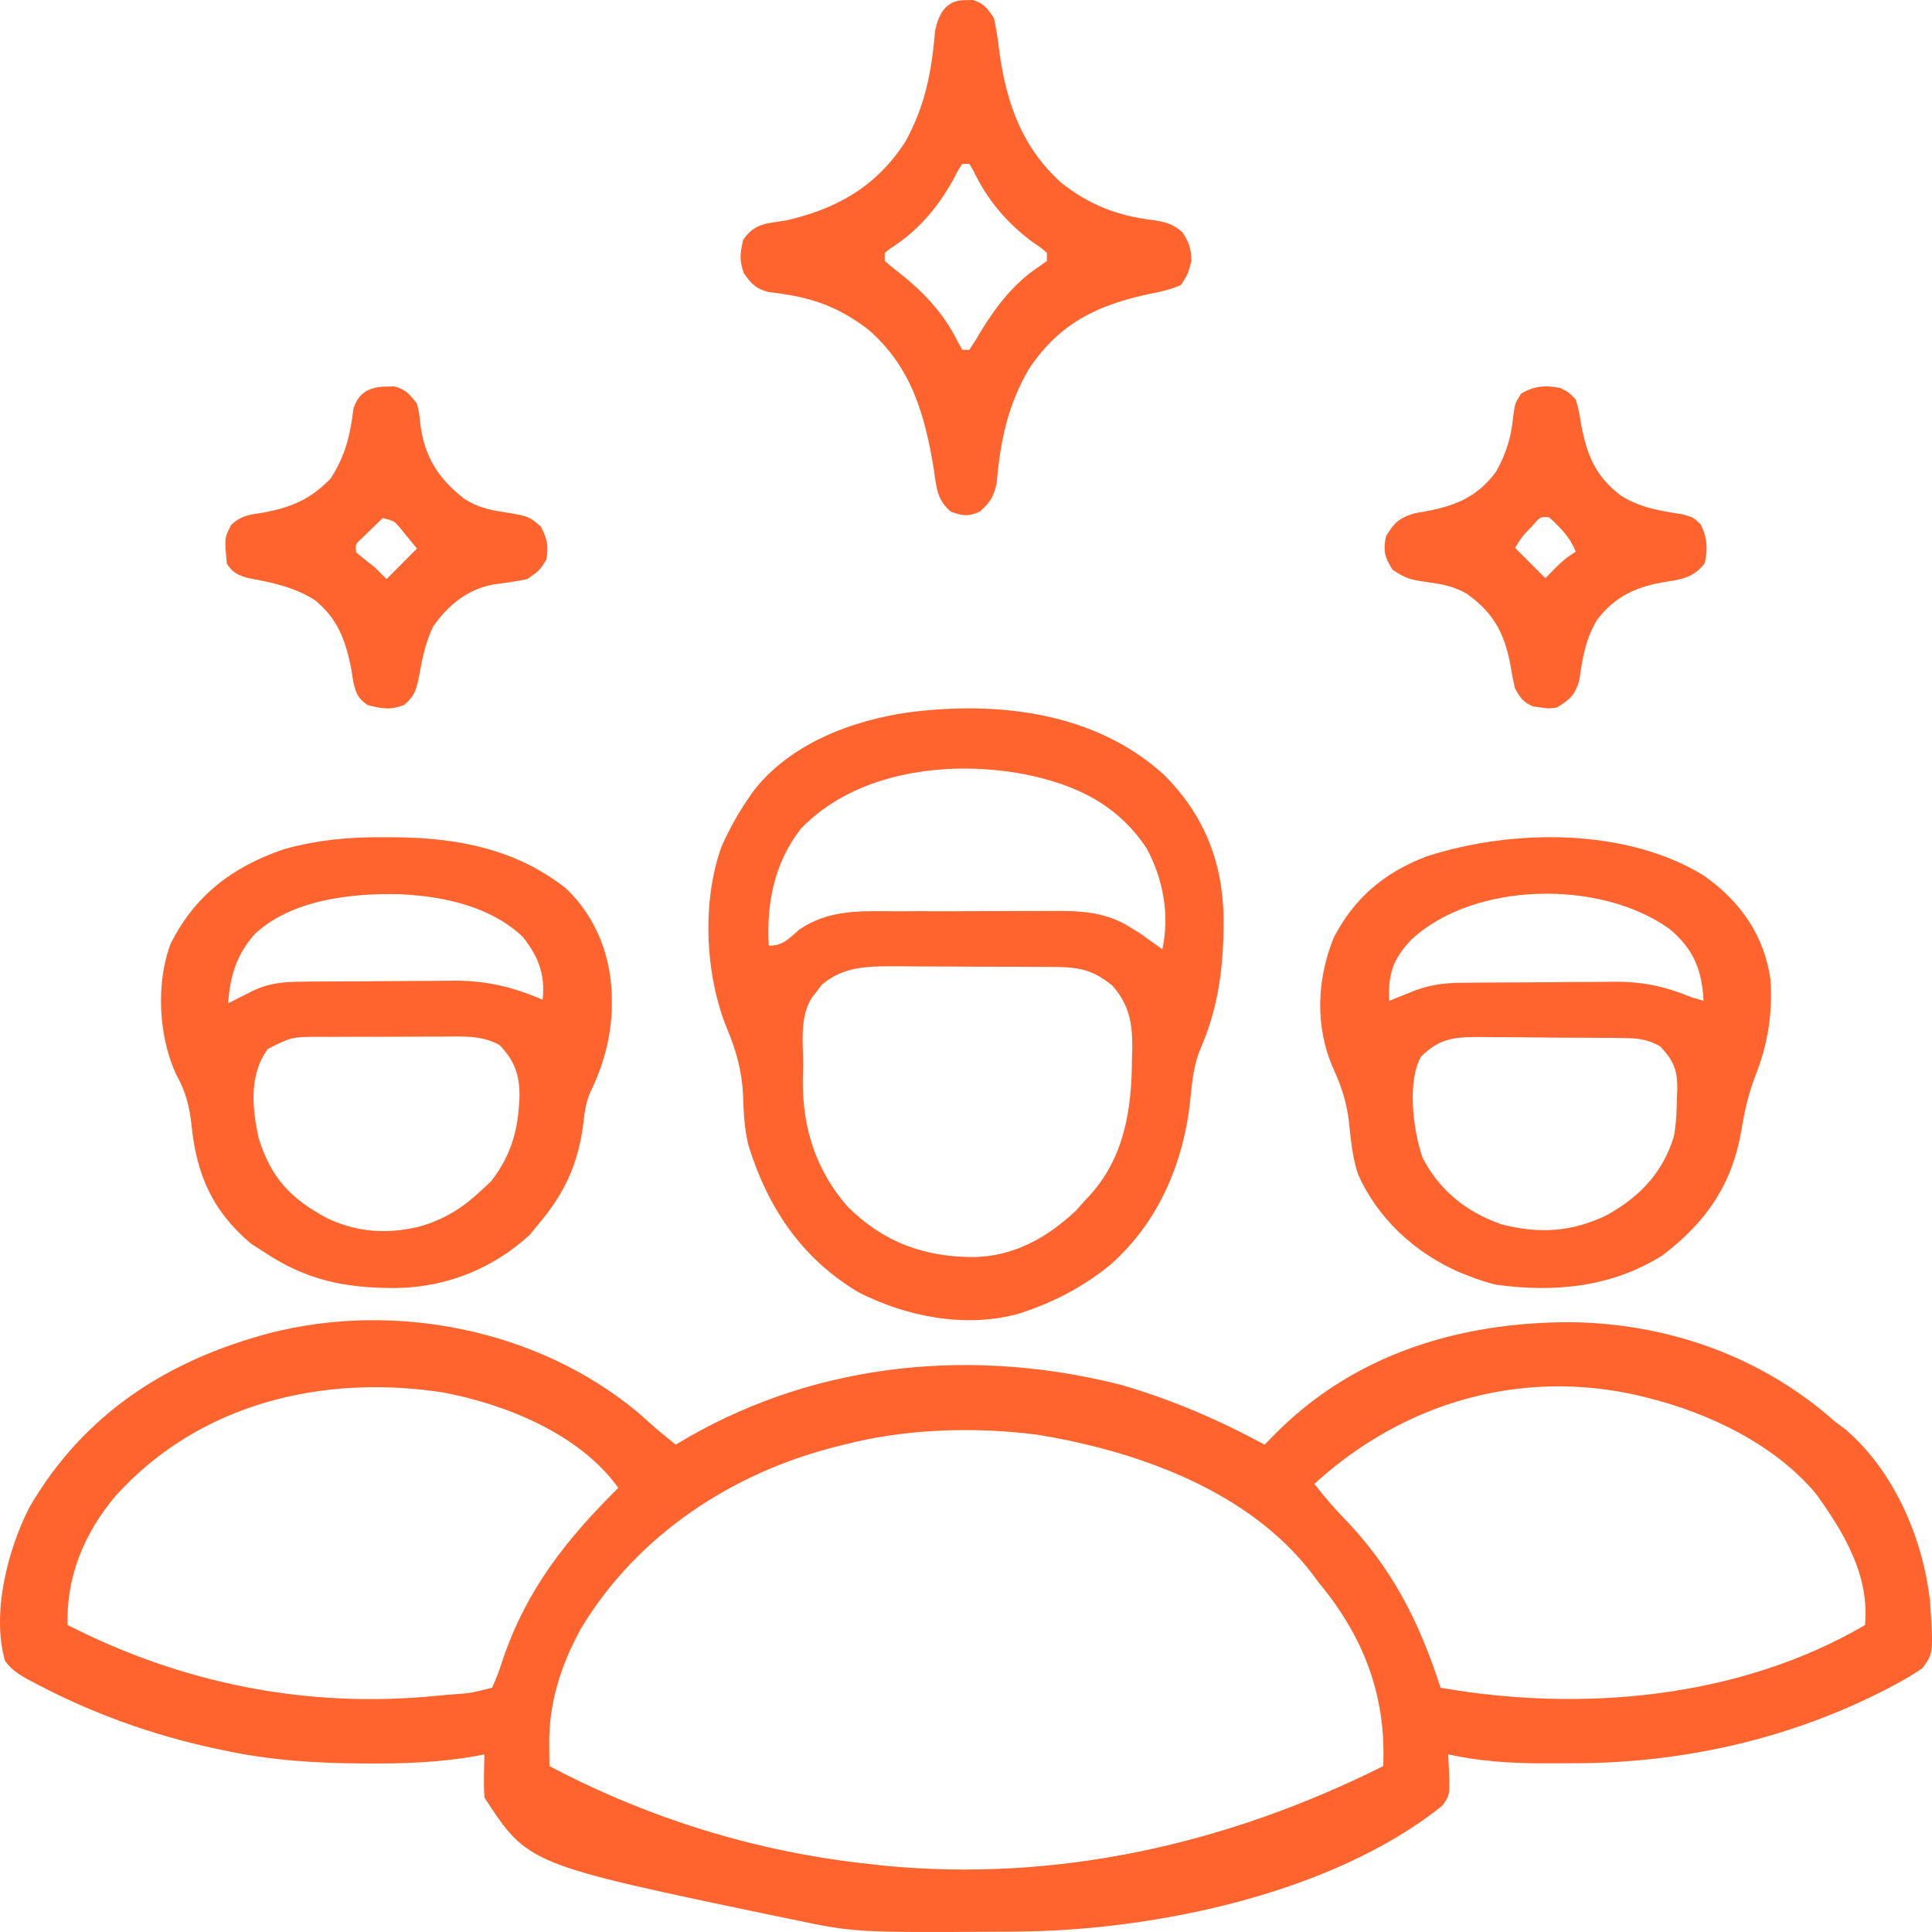<svg width="60" height="60" viewBox="0 0 60 60" fill="none" xmlns="http://www.w3.org/2000/svg">
<path d="M19.818 43.87C20.009 44.039 20.2 44.209 20.39 44.379C20.587 44.542 20.785 44.705 20.984 44.866C21.101 44.797 21.217 44.728 21.338 44.657C25.466 42.277 30.283 41.851 34.85 43.017C36.403 43.473 37.847 44.094 39.274 44.866C39.409 44.728 39.409 44.728 39.546 44.587C42.031 42.047 45.334 41.058 48.777 41.062C51.779 41.098 54.69 42.112 56.971 44.136C57.091 44.226 57.211 44.317 57.335 44.41C58.837 45.719 59.717 47.771 59.94 49.736C60.043 51.343 60.043 51.343 59.703 51.806C59.417 51.999 59.145 52.163 58.841 52.323C58.752 52.37 58.664 52.417 58.572 52.466C55.511 54.041 52.13 54.779 48.716 54.759C48.448 54.758 48.179 54.759 47.91 54.761C46.909 54.762 45.959 54.698 44.975 54.484C44.98 54.582 44.984 54.68 44.989 54.781C45.034 55.743 45.034 55.743 44.789 56.079C41.366 58.821 35.801 59.966 31.538 59.987C31.37 59.989 31.37 59.989 31.198 59.99C26.533 60.017 26.533 60.017 24.547 59.597C24.425 59.572 24.304 59.548 24.179 59.522C16.395 57.899 16.395 57.899 15.045 55.823C15.014 55.376 15.035 54.932 15.045 54.484C14.957 54.501 14.868 54.518 14.777 54.536C13.694 54.728 12.636 54.771 11.542 54.766C11.453 54.765 11.365 54.765 11.273 54.765C9.814 54.759 8.401 54.67 6.969 54.362C6.872 54.342 6.775 54.322 6.676 54.301C4.726 53.881 2.837 53.204 1.068 52.262C0.958 52.204 0.958 52.204 0.845 52.145C0.563 51.987 0.347 51.846 0.155 51.578C-0.266 50.105 0.234 48.141 0.912 46.814C2.609 43.894 5.219 42.232 8.398 41.395C12.27 40.41 16.709 41.279 19.818 43.87ZM3.592 46.453C2.632 47.592 2.051 48.944 2.1 50.467C5.682 52.297 9.559 53.062 13.553 52.666C13.668 52.655 13.783 52.644 13.901 52.633C14.604 52.585 14.604 52.585 15.283 52.414C15.418 52.117 15.52 51.842 15.617 51.532C16.363 49.34 17.602 47.797 19.202 46.206C17.996 44.527 15.7 43.609 13.752 43.242C10.026 42.673 6.199 43.572 3.592 46.453ZM40.818 46.084C41.098 46.436 41.373 46.774 41.687 47.096C43.212 48.659 44.064 50.328 44.738 52.414C49.102 53.18 54.007 52.758 57.921 50.467C58.062 48.913 57.26 47.587 56.394 46.387C55.096 44.84 53.051 43.877 51.151 43.405C51.066 43.384 50.981 43.363 50.894 43.341C47.221 42.494 43.587 43.554 40.818 46.084ZM26.21 44.866C26.128 44.886 26.046 44.907 25.962 44.928C22.75 45.735 19.793 47.664 18.044 50.573C17.43 51.688 17.043 52.872 17.057 54.157C17.058 54.287 17.059 54.417 17.06 54.551C17.062 54.65 17.063 54.748 17.064 54.849C20.178 56.493 23.555 57.529 27.041 57.893C27.157 57.906 27.273 57.92 27.392 57.934C32.803 58.472 38.106 57.274 42.956 54.849C43.059 52.641 42.329 50.794 40.937 49.127C40.887 49.058 40.837 48.989 40.785 48.919C38.802 46.285 35.303 45.063 32.227 44.558C30.276 44.304 28.115 44.368 26.21 44.866Z" fill="#FF632E"/>
<path d="M36.138 24.053C37.361 25.263 37.964 26.717 37.999 28.467C38.01 29.901 37.867 31.221 37.293 32.543C37.083 33.036 37.027 33.521 36.977 34.052C36.783 36.061 36.007 37.922 34.496 39.267C33.713 39.908 32.859 40.375 31.912 40.704C31.833 40.732 31.753 40.76 31.671 40.788C30.016 41.26 28.165 40.901 26.655 40.13C24.915 39.088 23.858 37.542 23.246 35.577C23.115 35.053 23.094 34.55 23.077 34.01C23.038 33.255 22.87 32.647 22.582 31.954C21.894 30.281 21.788 27.98 22.415 26.273C22.647 25.764 22.899 25.294 23.215 24.835C23.267 24.758 23.32 24.68 23.374 24.6C24.522 23.087 26.488 22.36 28.279 22.115C31.007 21.777 34.003 22.115 36.138 24.053ZM24.866 25.742C24.051 26.794 23.798 28.047 23.875 29.369C24.325 29.369 24.484 29.16 24.819 28.871C25.751 28.236 26.727 28.297 27.8 28.3C27.979 28.299 28.158 28.299 28.337 28.298C28.712 28.297 29.086 28.297 29.46 28.299C29.937 28.3 30.414 28.297 30.892 28.294C31.261 28.292 31.63 28.292 32 28.293C32.176 28.293 32.352 28.292 32.527 28.291C33.459 28.284 34.285 28.281 35.105 28.802C35.208 28.866 35.312 28.93 35.418 28.995C35.499 29.053 35.579 29.111 35.662 29.171C35.787 29.259 35.787 29.259 35.914 29.35C35.974 29.394 36.034 29.437 36.096 29.483C36.334 28.426 36.121 27.289 35.611 26.348C34.693 24.959 33.365 24.352 31.802 24.042C29.473 23.602 26.59 23.942 24.866 25.742ZM25.52 30.584C25.47 30.651 25.42 30.718 25.368 30.786C25.316 30.853 25.264 30.919 25.21 30.988C24.822 31.597 24.947 32.411 24.942 33.11C24.938 33.255 24.935 33.399 24.932 33.549C24.922 35.04 25.34 36.339 26.314 37.464C27.436 38.584 28.701 39.037 30.235 39.04C31.487 39.016 32.503 38.45 33.419 37.594C33.545 37.45 33.545 37.45 33.674 37.304C33.753 37.221 33.753 37.221 33.834 37.136C34.903 35.963 35.145 34.489 35.153 32.94C35.158 32.755 35.158 32.755 35.164 32.566C35.169 31.773 35.075 31.219 34.554 30.616C33.962 30.131 33.532 30.036 32.791 30.031C32.657 30.03 32.523 30.029 32.385 30.028C32.241 30.027 32.097 30.027 31.948 30.026C31.874 30.026 31.801 30.026 31.724 30.025C31.334 30.024 30.943 30.023 30.552 30.022C30.15 30.021 29.749 30.019 29.347 30.016C29.036 30.013 28.726 30.013 28.415 30.013C28.196 30.012 27.976 30.01 27.757 30.008C26.93 30.01 26.184 30.014 25.52 30.584Z" fill="#FF632E"/>
<path d="M52.905 27.187C54.088 28.012 54.795 29.095 54.983 30.412C55.055 31.486 54.902 32.431 54.504 33.439C54.291 33.992 54.173 34.533 54.079 35.11C53.803 36.722 53.036 37.926 51.621 38.992C50.065 39.965 48.314 40.152 46.461 39.897C46.164 39.824 45.895 39.738 45.615 39.626C45.524 39.59 45.432 39.555 45.338 39.518C43.884 38.882 42.769 37.8 42.178 36.476C41.992 35.93 41.952 35.363 41.888 34.799C41.816 34.222 41.657 33.727 41.408 33.186C40.835 31.89 40.892 30.434 41.414 29.134C42.024 27.942 42.944 27.107 44.324 26.59C47.001 25.731 50.497 25.712 52.905 27.187ZM43.831 29.181C43.241 29.802 43.107 30.274 43.144 31.081C43.256 31.036 43.256 31.036 43.37 30.99C43.468 30.951 43.567 30.912 43.669 30.871C43.766 30.832 43.864 30.794 43.964 30.753C44.447 30.579 44.865 30.526 45.388 30.521C45.515 30.52 45.642 30.518 45.773 30.517C45.978 30.516 45.978 30.516 46.188 30.514C46.329 30.514 46.471 30.513 46.617 30.512C46.917 30.51 47.217 30.509 47.517 30.508C47.974 30.506 48.43 30.502 48.887 30.497C49.179 30.496 49.471 30.495 49.763 30.494C49.898 30.492 50.034 30.49 50.173 30.488C51.067 30.491 51.729 30.642 52.535 30.973C52.718 31.026 52.718 31.026 52.905 31.081C52.856 30.155 52.618 29.481 51.832 28.837C49.664 27.299 45.757 27.387 43.831 29.181ZM44.132 32.812C43.686 33.593 43.893 35.161 44.186 35.969C44.685 36.929 45.505 37.636 46.625 38.021C47.794 38.325 48.79 38.261 49.867 37.755C50.966 37.156 51.66 36.376 51.989 35.273C52.059 34.868 52.073 34.471 52.079 34.062C52.083 33.982 52.086 33.903 52.09 33.82C52.097 33.255 51.982 32.93 51.546 32.487C51.171 32.282 50.879 32.242 50.44 32.238C50.319 32.236 50.198 32.234 50.073 32.232C49.943 32.232 49.812 32.231 49.678 32.231C49.544 32.23 49.409 32.229 49.27 32.228C48.985 32.226 48.7 32.225 48.416 32.225C47.981 32.223 47.546 32.218 47.111 32.213C46.834 32.212 46.557 32.211 46.28 32.21C46.15 32.208 46.021 32.206 45.887 32.204C45.08 32.208 44.682 32.281 44.132 32.812Z" fill="#FF632E"/>
<path d="M11.937 26.001C12.083 26.002 12.229 26.002 12.38 26.003C14.342 26.037 16.072 26.408 17.578 27.591C18.564 28.532 19.003 29.801 19 31.057C19 31.136 19 31.215 19 31.297C18.979 32.208 18.74 33.093 18.326 33.93C18.181 34.279 18.147 34.61 18.104 34.979C17.944 36.152 17.532 37.066 16.728 38.01C16.636 38.123 16.545 38.235 16.45 38.35C15.353 39.359 13.925 39.968 12.339 40C10.718 40.011 9.507 39.758 8.197 38.88C8.07 38.8 7.942 38.719 7.811 38.636C6.547 37.572 6.096 36.411 5.946 34.924C5.884 34.362 5.767 33.891 5.477 33.381C4.919 32.186 4.835 30.513 5.307 29.29C6.035 27.86 7.151 26.941 8.815 26.374C9.861 26.083 10.844 25.992 11.937 26.001ZM7.896 29.025C7.322 29.687 7.145 30.345 7.085 31.159C7.159 31.121 7.234 31.083 7.311 31.044C7.459 30.97 7.459 30.97 7.61 30.894C7.756 30.82 7.756 30.82 7.906 30.745C8.382 30.534 8.797 30.493 9.328 30.488C9.518 30.485 9.518 30.485 9.712 30.483C9.849 30.483 9.985 30.482 10.126 30.481C10.338 30.48 10.338 30.48 10.555 30.478C10.854 30.477 11.154 30.476 11.454 30.475C11.759 30.473 12.064 30.471 12.37 30.468C12.812 30.463 13.254 30.462 13.696 30.46C13.831 30.459 13.965 30.457 14.104 30.455C15.116 30.457 15.947 30.653 16.852 31.05C16.933 30.277 16.739 29.733 16.234 29.093C15.25 28.166 13.85 27.845 12.451 27.771C10.879 27.727 9.012 27.955 7.896 29.025ZM8.321 32.573C7.718 33.378 7.836 34.444 8.035 35.355C8.414 36.553 8.993 37.222 10.207 37.857C11.127 38.273 12.031 38.332 13.027 38.092C13.848 37.858 14.413 37.477 14.997 36.923C15.081 36.844 15.166 36.766 15.252 36.685C15.793 35.995 16.05 35.252 16.11 34.422C16.12 34.301 16.12 34.301 16.129 34.177C16.161 33.498 16.03 32.972 15.503 32.446C14.926 32.145 14.389 32.187 13.73 32.193C13.595 32.193 13.46 32.193 13.321 32.192C13.037 32.193 12.752 32.194 12.467 32.196C12.031 32.199 11.596 32.198 11.161 32.197C10.884 32.197 10.607 32.198 10.33 32.2C10.2 32.199 10.07 32.199 9.936 32.199C9.064 32.2 9.064 32.2 8.321 32.573Z" fill="#FF632E"/>
<path d="M29.994 0.004C30.067 0.003 30.139 0.001 30.213 0C30.546 0.101 30.665 0.253 30.87 0.569C30.943 0.917 30.995 1.237 31.034 1.589C31.258 3.25 31.766 4.593 32.946 5.666C33.847 6.379 34.703 6.695 35.78 6.833C36.166 6.888 36.414 6.938 36.723 7.216C36.927 7.531 36.992 7.709 37 8.103C36.897 8.503 36.897 8.503 36.672 8.856C36.365 8.982 36.114 9.048 35.796 9.107C34.217 9.439 32.973 9.941 31.963 11.444C31.292 12.586 31.073 13.667 30.949 15.023C30.855 15.452 30.729 15.613 30.432 15.887C30.072 16.05 29.91 16.021 29.536 15.895C29.115 15.542 29.088 15.192 29.009 14.632C28.721 12.825 28.284 11.384 26.968 10.236C25.959 9.464 25.08 9.204 23.879 9.072C23.485 8.968 23.346 8.84 23.098 8.479C22.958 8.074 22.983 7.876 23.078 7.451C23.441 6.915 23.847 6.94 24.412 6.847C25.922 6.497 27.172 5.855 28.118 4.4C28.725 3.294 28.931 2.257 29.04 0.963C29.162 0.354 29.43 -0.006 29.994 0.004ZM29.885 5.089C29.741 5.309 29.741 5.309 29.598 5.591C29.08 6.508 28.473 7.198 27.637 7.725C27.584 7.767 27.531 7.809 27.477 7.852C27.477 7.934 27.477 8.017 27.477 8.103C27.654 8.259 27.838 8.407 28.024 8.55C28.715 9.111 29.306 9.737 29.731 10.585C29.782 10.677 29.832 10.77 29.885 10.865C29.957 10.865 30.029 10.865 30.104 10.865C30.24 10.661 30.369 10.45 30.494 10.237C30.983 9.445 31.529 8.767 32.268 8.279C32.348 8.221 32.429 8.163 32.512 8.103C32.512 8.02 32.512 7.937 32.512 7.852C32.32 7.687 32.32 7.687 32.074 7.522C31.275 6.928 30.674 6.232 30.214 5.274C30.178 5.213 30.141 5.152 30.104 5.089C30.032 5.089 29.959 5.089 29.885 5.089Z" fill="#FF632E"/>
<path d="M48.465 12.053C48.72 12.184 48.72 12.184 48.937 12.408C49.039 12.771 49.039 12.771 49.106 13.197C49.295 14.168 49.55 14.79 50.344 15.396C50.934 15.766 51.552 15.867 52.234 15.969C52.592 16.068 52.592 16.068 52.814 16.285C53.024 16.691 53.038 17.04 52.946 17.485C52.61 17.926 52.259 17.987 51.737 18.068C50.841 18.211 50.157 18.511 49.6 19.249C49.239 19.837 49.142 20.453 49.047 21.13C48.91 21.588 48.754 21.73 48.347 21.972C48.096 22.009 48.096 22.009 47.861 21.972C47.782 21.963 47.704 21.953 47.624 21.943C47.31 21.817 47.216 21.675 47.05 21.382C46.989 21.118 46.938 20.852 46.895 20.585C46.7 19.616 46.362 19.023 45.561 18.445C45.153 18.207 44.781 18.139 44.316 18.076C43.842 18.011 43.649 17.971 43.247 17.692C42.997 17.298 42.955 17.117 43.041 16.659C43.3 16.228 43.447 16.088 43.934 15.94C44.095 15.91 44.257 15.882 44.419 15.854C45.295 15.667 45.906 15.392 46.46 14.651C46.768 14.105 46.935 13.577 46.991 12.954C47.05 12.526 47.05 12.526 47.234 12.23C47.634 11.984 48.006 11.954 48.465 12.053ZM47.581 16.341C47.278 16.65 47.278 16.65 47.05 17.013C47.361 17.325 47.672 17.636 47.993 17.957C48.083 17.865 48.173 17.772 48.266 17.677C48.583 17.367 48.583 17.367 48.937 17.131C48.753 16.68 48.47 16.392 48.111 16.068C47.837 16.041 47.837 16.041 47.581 16.341Z" fill="#FF632E"/>
<path d="M12.004 12.007C12.082 12.005 12.16 12.002 12.24 12C12.591 12.087 12.729 12.249 12.948 12.533C13.025 12.857 13.025 12.857 13.059 13.214C13.199 14.212 13.613 14.851 14.395 15.474C14.775 15.732 15.151 15.827 15.599 15.896C16.422 16.03 16.422 16.03 16.799 16.355C16.997 16.751 17.043 16.956 16.962 17.392C16.755 17.718 16.755 17.718 16.372 17.985C16.019 18.06 15.667 18.106 15.31 18.154C14.51 18.306 13.923 18.79 13.456 19.448C13.216 19.939 13.11 20.463 13.014 21.001C12.933 21.414 12.875 21.621 12.548 21.894C12.124 22.059 11.849 22.009 11.414 21.895C11.11 21.682 11.062 21.547 10.973 21.18C10.95 21.04 10.928 20.899 10.905 20.755C10.728 19.872 10.482 19.204 9.769 18.63C9.135 18.234 8.463 18.091 7.733 17.958C7.387 17.862 7.248 17.805 7.046 17.511C6.971 16.711 6.971 16.711 7.177 16.306C7.491 16 7.761 15.985 8.19 15.918C9.07 15.749 9.646 15.502 10.27 14.859C10.723 14.152 10.874 13.531 10.975 12.705C11.127 12.186 11.484 12.008 12.004 12.007ZM11.886 16.088C11.748 16.221 11.61 16.354 11.473 16.488C11.396 16.562 11.32 16.637 11.241 16.713C11.034 16.902 11.034 16.902 11.06 17.155C11.253 17.317 11.45 17.475 11.65 17.629C11.767 17.746 11.884 17.864 12.004 17.985C12.316 17.672 12.627 17.359 12.948 17.036C12.839 16.902 12.729 16.767 12.617 16.629C12.555 16.553 12.493 16.478 12.43 16.4C12.239 16.177 12.239 16.177 11.886 16.088Z" fill="#FF632E"/>
</svg>
